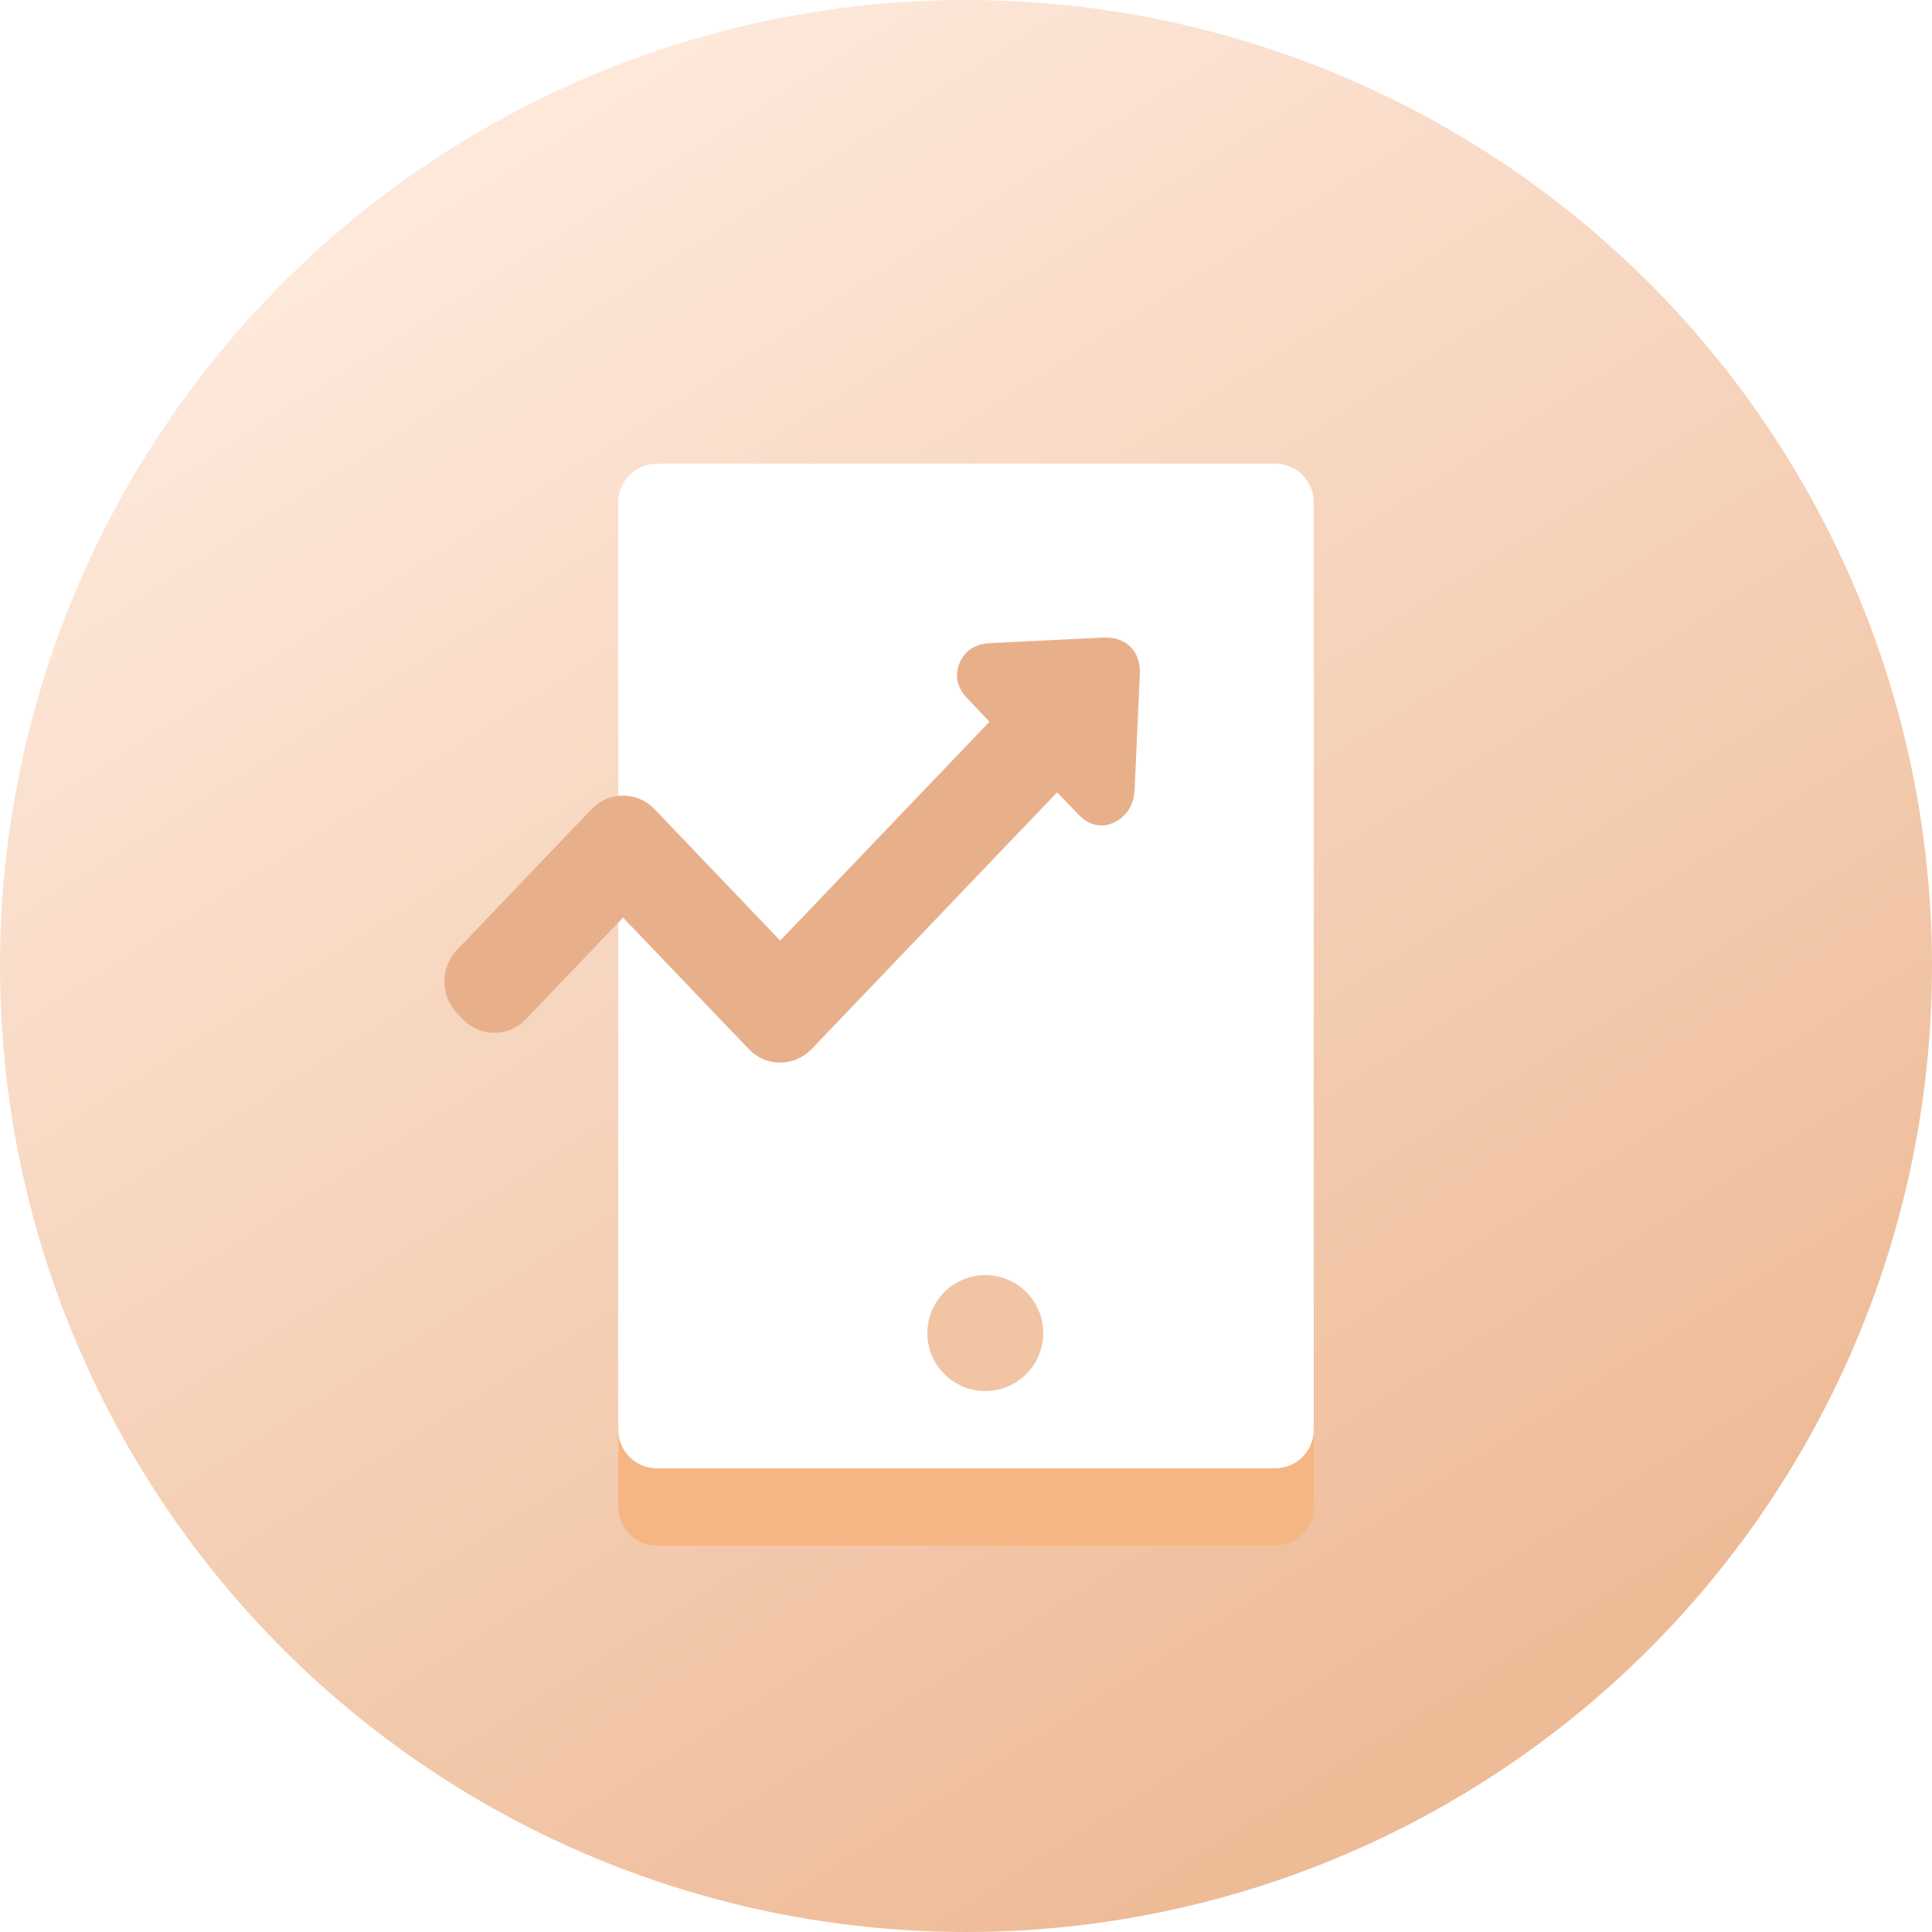 <svg width="50" height="50" viewBox="0 0 50 50" fill="none" xmlns="http://www.w3.org/2000/svg">
<circle cx="25" cy="25" r="25" fill="url(#paint0_linear_1061_11700)"/>
<g filter="url(#filter0_f_1061_11700)">
<path fill-rule="evenodd" clip-rule="evenodd" d="M16 15C16 14.448 16.448 14 17 14H33C33.552 14 34 14.448 34 15V39C34 39.552 33.552 40 33 40H17C16.448 40 16 39.552 16 39V15Z" fill="#F6B684"/>
</g>
<path fill-rule="evenodd" clip-rule="evenodd" d="M16 13C16 12.448 16.448 12 17 12H33C33.552 12 34 12.448 34 13V37C34 37.552 33.552 38 33 38H17C16.448 38 16 37.552 16 37V13Z" fill="white"/>
<circle cx="25.5" cy="34.5" r="1.5" fill="#F1C4A4"/>
<path d="M28.616 17C28.602 17 28.588 17 28.57 17C27.608 17.047 26.641 17.095 25.678 17.142C25.529 17.15 25.382 17.157 25.298 17.347C25.215 17.533 25.309 17.639 25.413 17.748C25.71 18.058 26.003 18.372 26.303 18.675L25.975 19.017L23.306 21.808L23.069 22.056L22.487 22.666L20.191 25.066L20.059 24.928L17.314 22.056L16.731 21.447L16.574 21.283C16.448 21.152 16.288 21.09 16.124 21.09C15.96 21.09 15.8 21.155 15.674 21.283L15.517 21.447L12.186 24.931C11.938 25.19 11.938 25.614 12.186 25.873L12.343 26.037C12.468 26.168 12.629 26.23 12.793 26.23C12.957 26.23 13.117 26.165 13.243 26.037L16.124 23.023L16.257 23.162L19.002 26.033L19.584 26.642L19.741 26.807C19.867 26.938 20.027 27 20.191 27C20.355 27 20.516 26.934 20.641 26.807L20.798 26.642L23.544 23.771L24.126 23.162L24.363 22.914L27.032 20.123L27.356 19.784L28.229 20.688C28.309 20.772 28.389 20.864 28.504 20.864C28.546 20.864 28.595 20.849 28.647 20.82C28.822 20.721 28.86 20.561 28.867 20.382C28.909 19.397 28.954 18.416 28.999 17.43C29.01 17.135 28.891 17 28.616 17Z" fill="#E7B08B" stroke="#E7B08B"/>
<defs>
<filter id="filter0_f_1061_11700" x="13.282" y="11.282" width="23.437" height="31.437" filterUnits="userSpaceOnUse" color-interpolation-filters="sRGB">
<feFlood flood-opacity="0" result="BackgroundImageFix"/>
<feBlend mode="normal" in="SourceGraphic" in2="BackgroundImageFix" result="shape"/>
<feGaussianBlur stdDeviation="1.359" result="effect1_foregroundBlur_1061_11700"/>
</filter>
<linearGradient id="paint0_linear_1061_11700" x1="57.074" y1="32.174" x2="31.652" y2="-7.829" gradientUnits="userSpaceOnUse">
<stop stop-color="#EEBB97"/>
<stop offset="1" stop-color="#FDE8DA"/>
</linearGradient>
</defs>
</svg>
